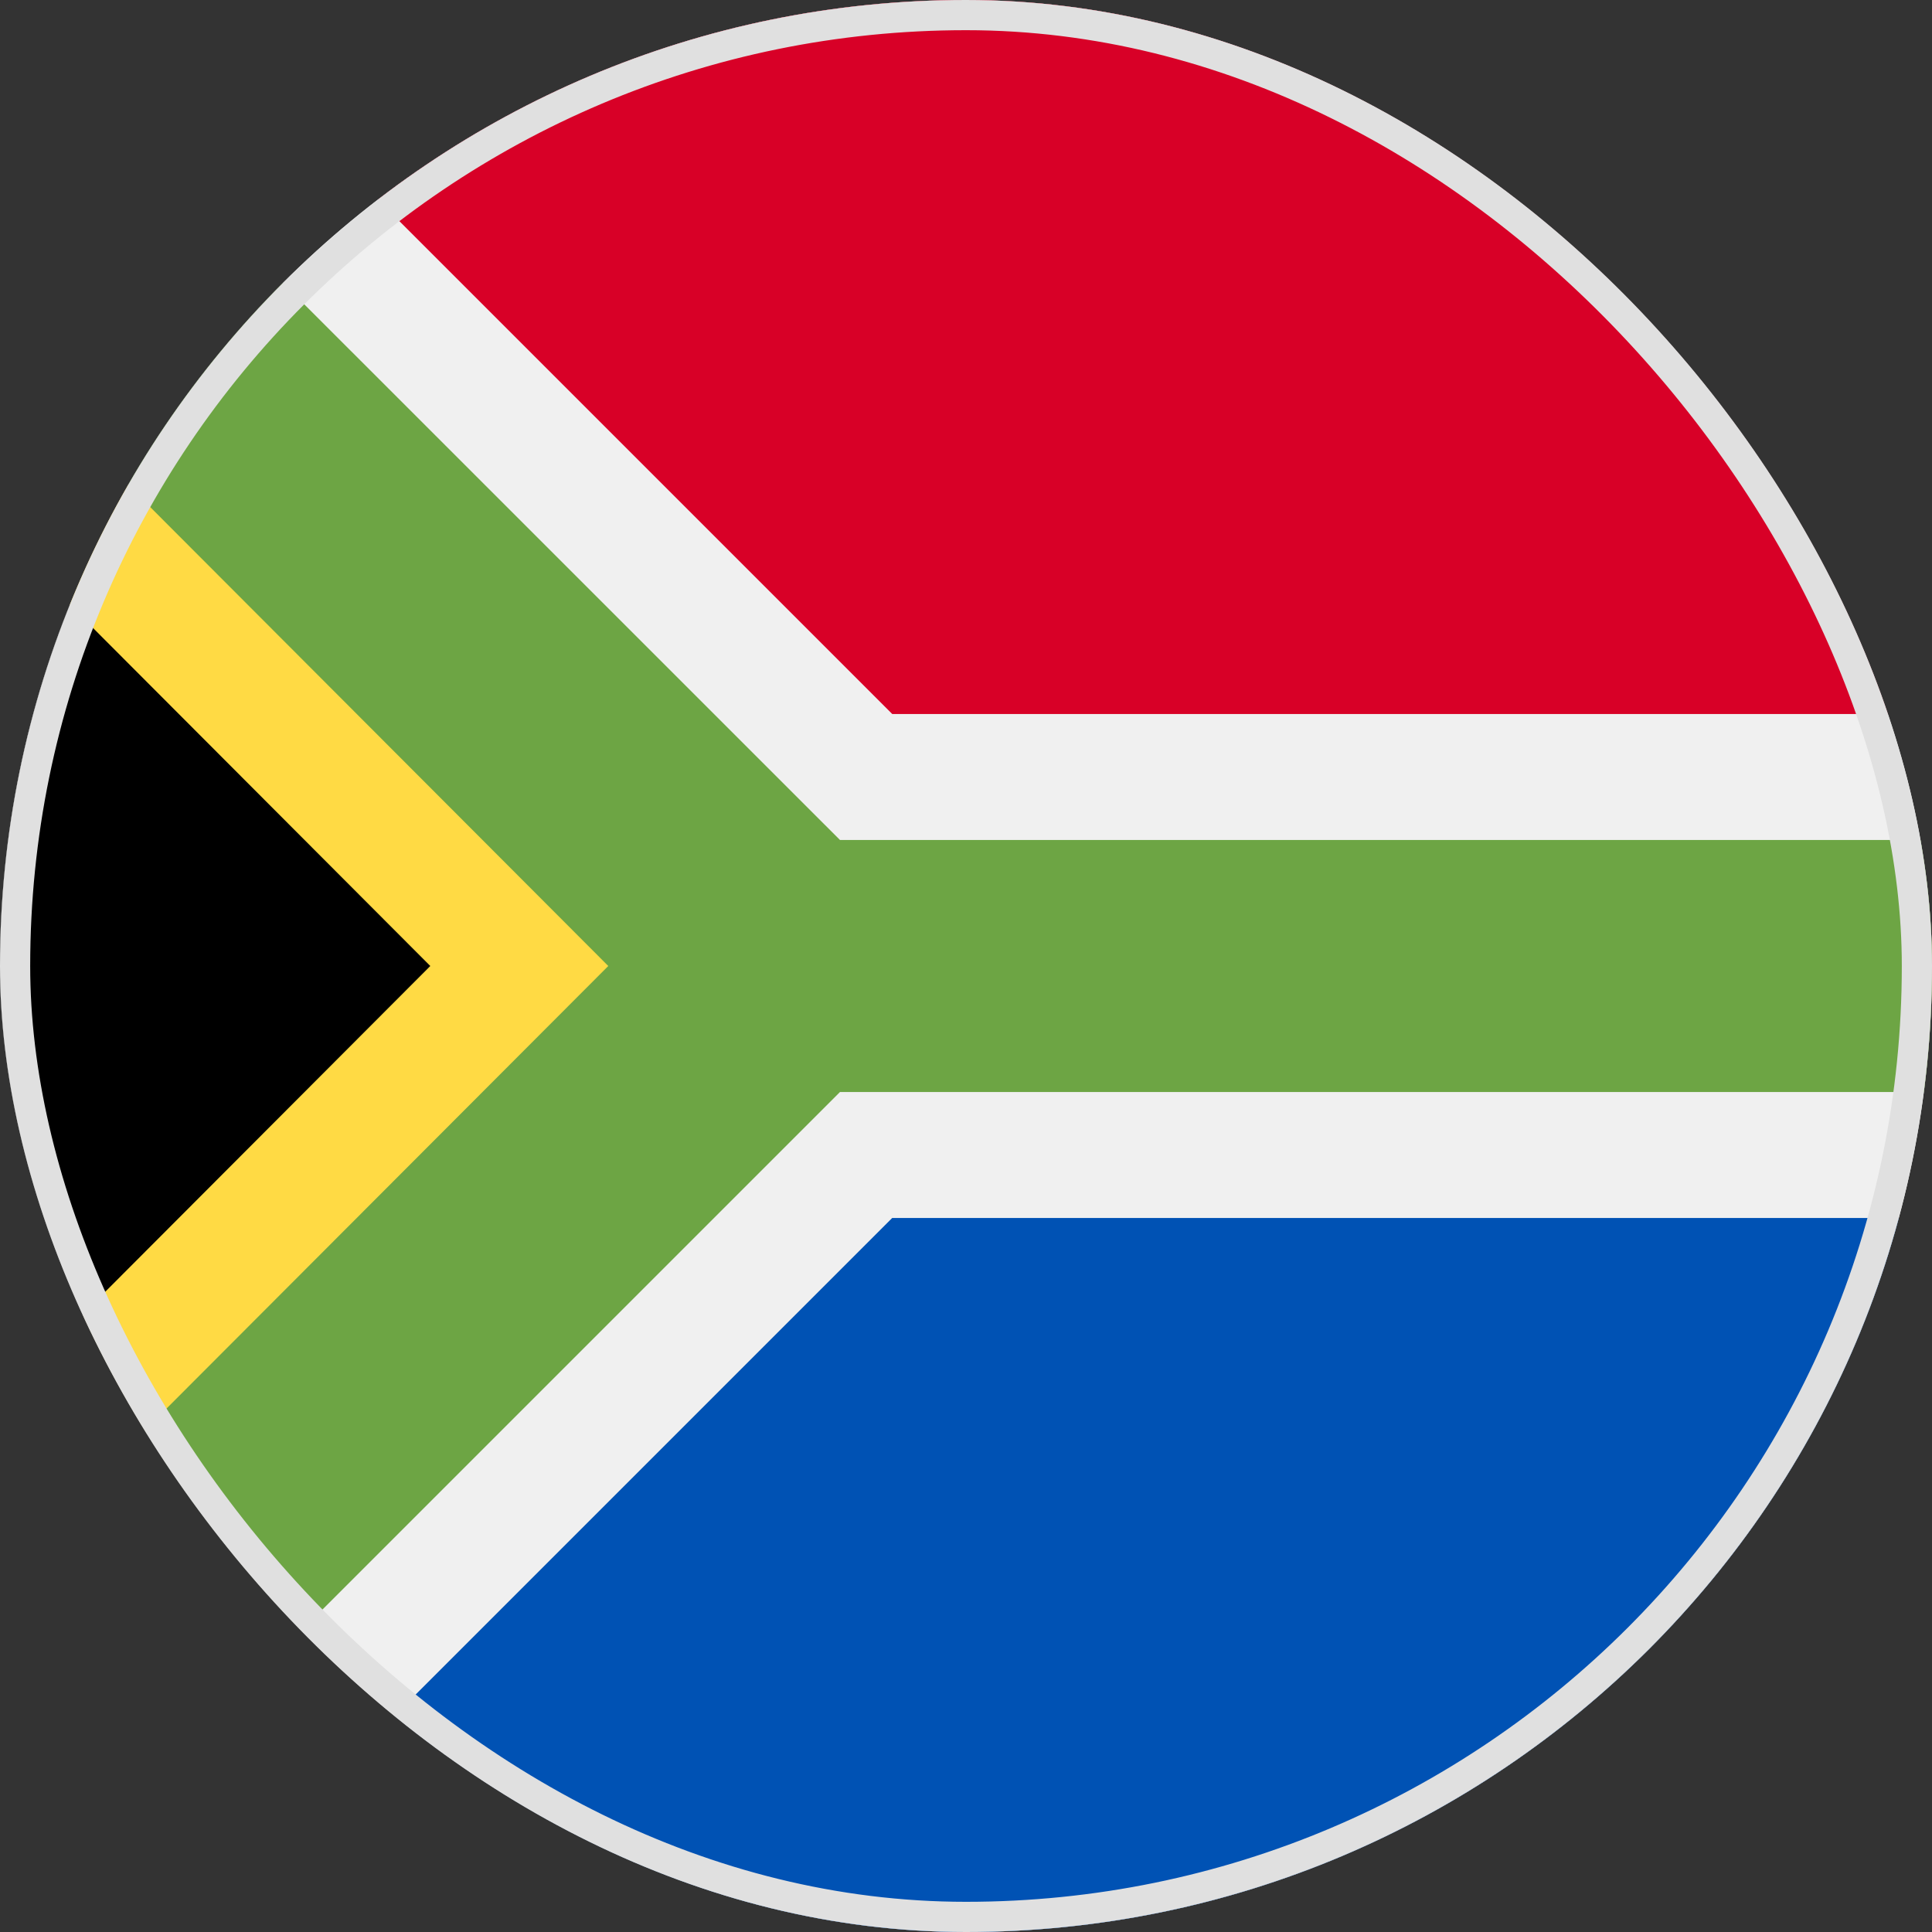 <svg xmlns="http://www.w3.org/2000/svg" fill="none" viewBox="0 0 32 32"><rect x="0" y="0" width="32" height="32" fill="#333333" stroke="none"/><g clip-path="url(#a)"><path fill="#F0F0F0" d="M16 32c8.837 0 16-7.163 16-16S24.837 0 16 0 0 7.163 0 16s7.163 16 16 16"/><path fill="#000" d="M4.686 27.314c-6.248-6.249-6.248-16.38 0-22.628L13.913 16z"/><path fill="#FFDA44" d="M13.913 16 2.123 8.032a16 16 0 0 0-.966 1.985L7.127 16l-5.97 5.983q.417 1.03.965 1.984z"/><path fill="#6DA544" d="M31.865 13.913H13.913L4.686 4.687a16 16 0 0 0-2.564 3.345L10.075 16l-7.953 7.967a16 16 0 0 0 2.564 3.347l9.227-9.227h17.952a16.2 16.2 0 0 0 0-4.174"/><path fill="#0052B4" d="M6.259 28.692A15.93 15.93 0 0 0 16 32c7.393 0 13.613-5.014 15.449-11.826H14.777z"/><path fill="#D80027" d="M31.449 11.826C29.613 5.014 23.393 0 16 0a15.93 15.93 0 0 0-9.74 3.308l8.518 8.518z"/></g><rect width="31.5" height="31.5" x=".25" y=".25" stroke="#E0E0E0" stroke-width=".5" rx="15.75"/><defs><clipPath id="a"><rect width="32" height="32" fill="#fff" rx="16"/></clipPath></defs></svg>